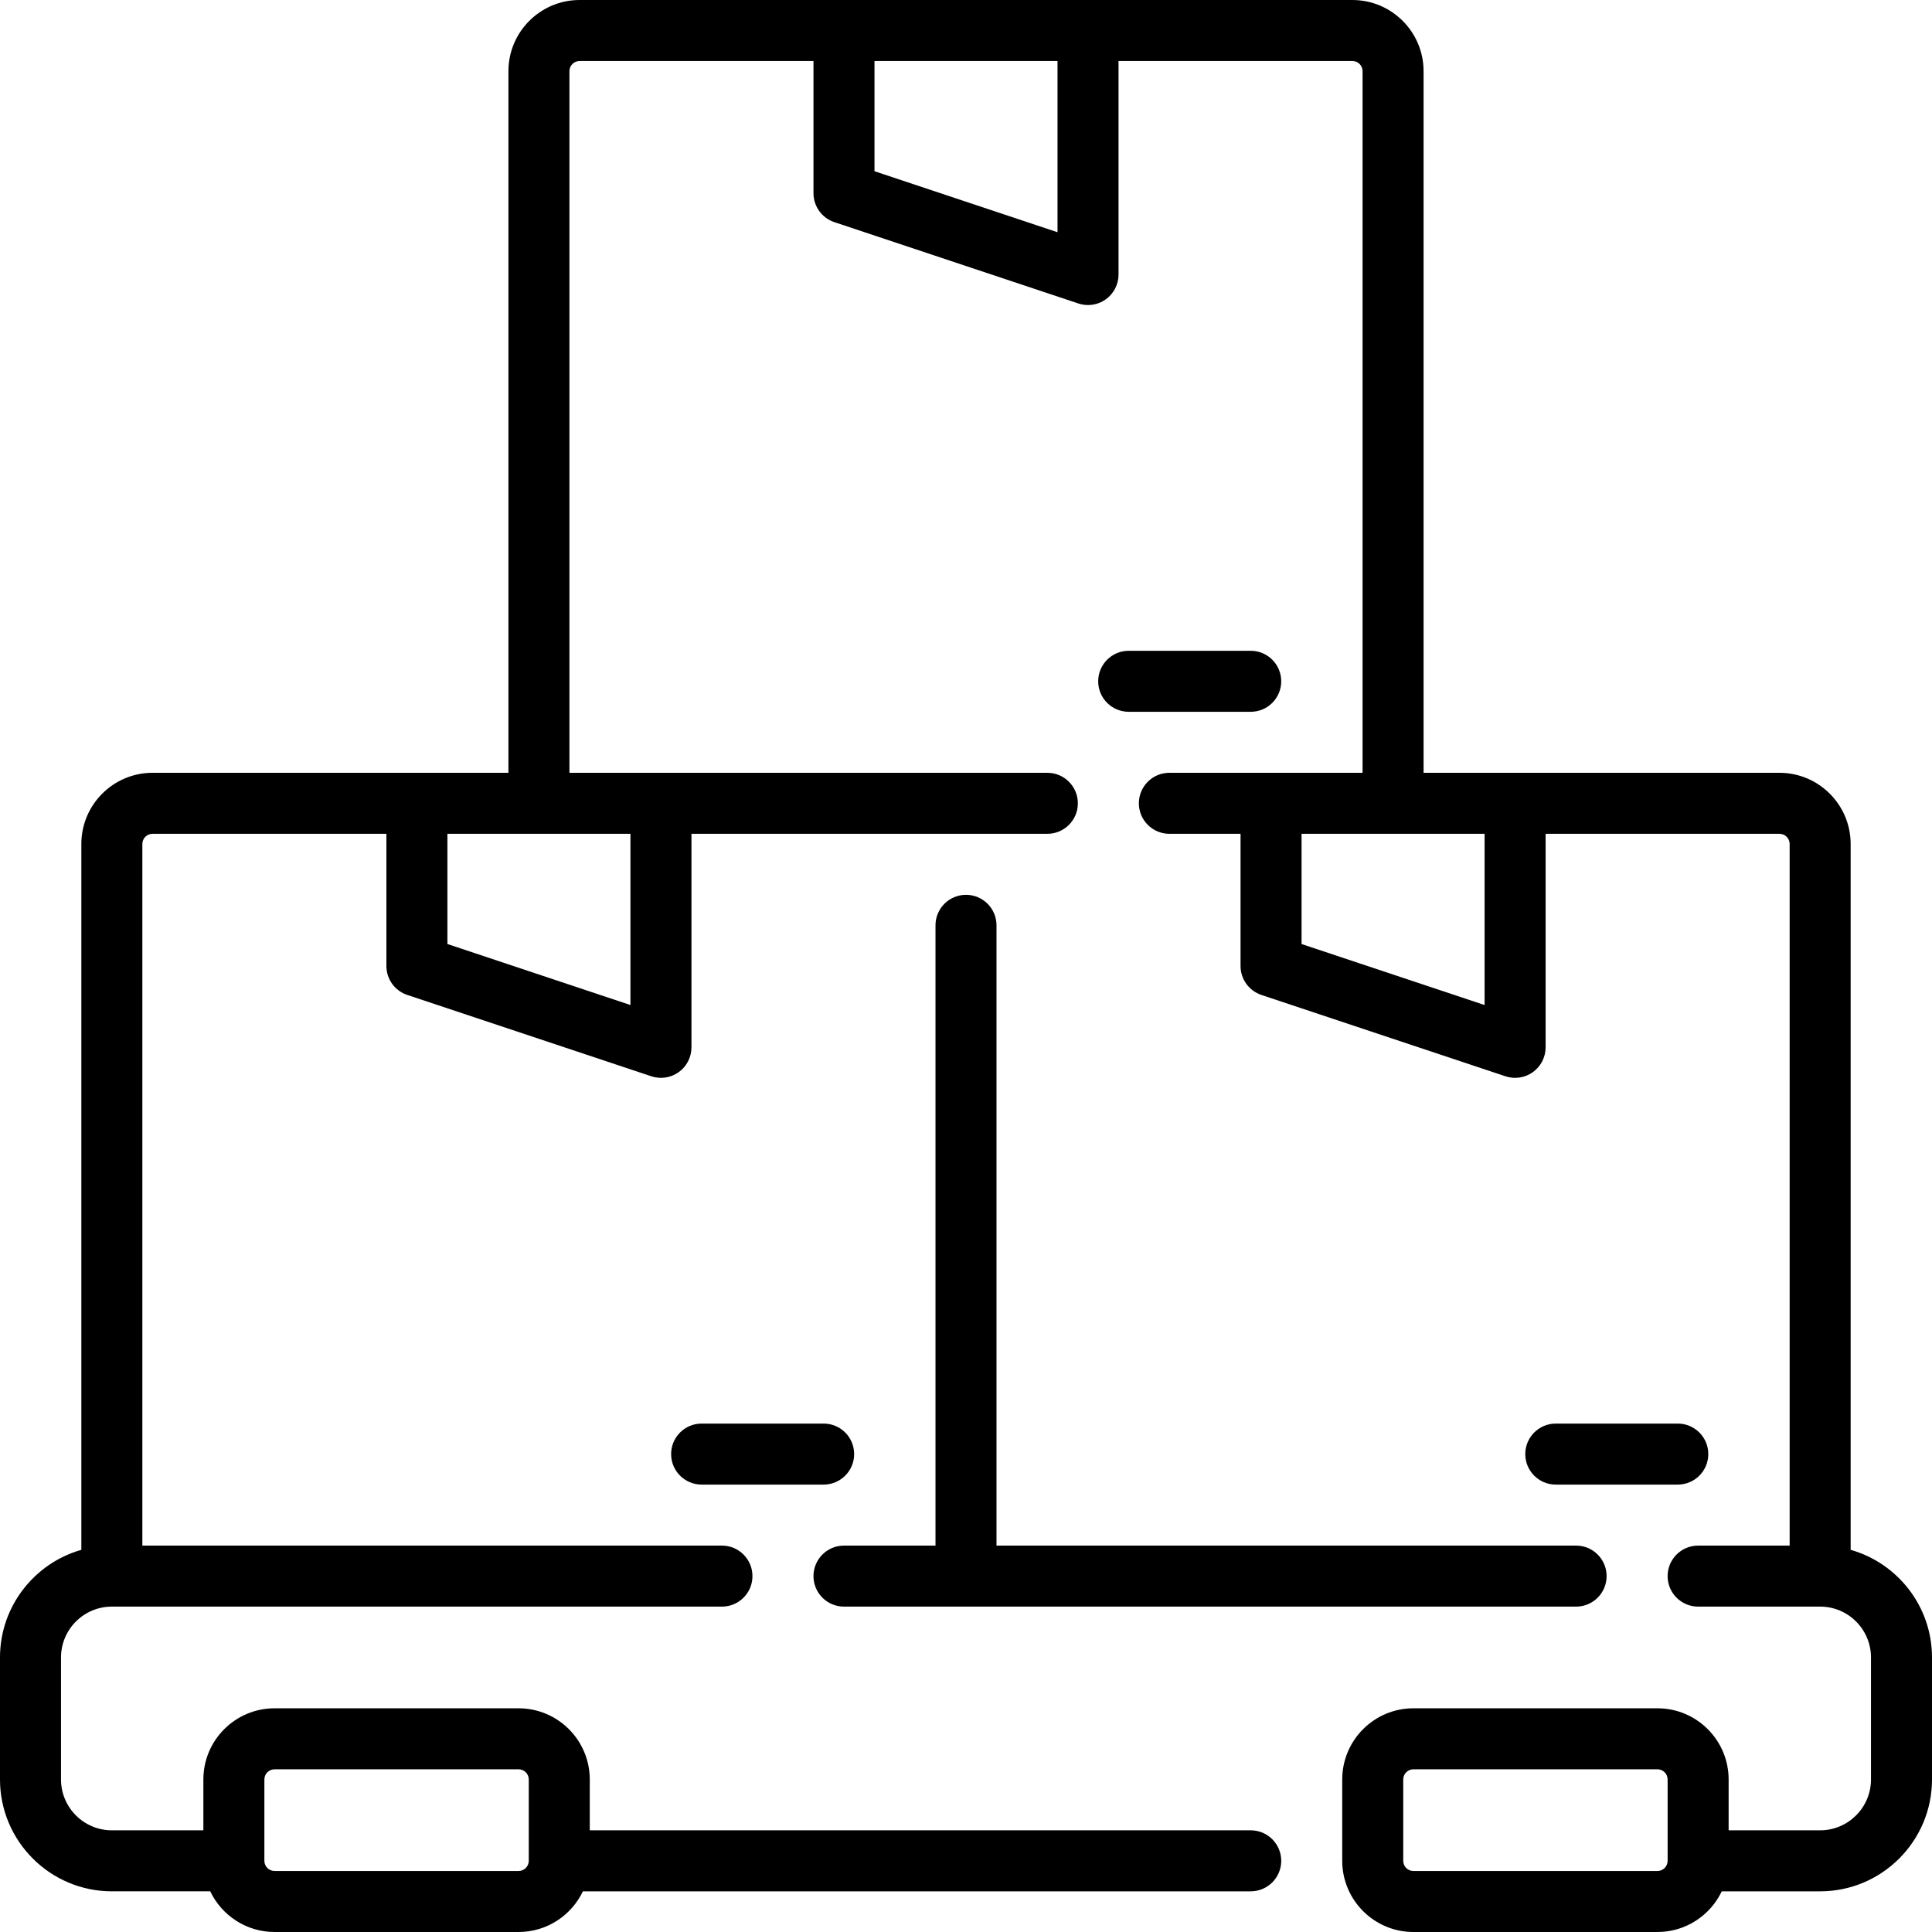 <svg xmlns="http://www.w3.org/2000/svg" xmlns:xlink="http://www.w3.org/1999/xlink" id="Layer_1" x="0px" y="0px" viewBox="0 0 512 512" style="enable-background:new 0 0 512 512;" xml:space="preserve">
<g>
	<g>
		<g>
			<path d="M444.632,393.432c4.465,0,8.084-3.62,8.084-8.084c0-4.465-3.62-8.084-8.084-8.084h-32.337     c-4.465,0-8.084,3.62-8.084,8.084c0,4.465,3.62,8.084,8.084,8.084H444.632z"></path>
			<path d="M331.453,188.632c4.465,0,8.084-3.62,8.084-8.084c0-4.465-3.62-8.084-8.084-8.084h-32.337     c-4.465,0-8.084,3.62-8.084,8.084c0,4.465,3.62,8.084,8.084,8.084H331.453z"></path>
			<path d="M226.358,385.347c0-4.465-3.62-8.084-8.084-8.084h-32.337c-4.465,0-8.084,3.62-8.084,8.084     c0,4.465,3.62,8.084,8.084,8.084h32.337C222.738,393.432,226.358,389.812,226.358,385.347z"></path>
			<path d="M490.442,410.721V223.663c0-10.401-8.463-18.863-18.863-18.863h-94.316V18.863C377.263,8.463,368.801,0,358.4,0H153.6     c-10.401,0-18.863,8.463-18.863,18.863V204.8H40.421c-10.401,0-18.863,8.463-18.863,18.863v187.058     C9.13,414.248,0,425.698,0,439.242v32.337c0,16.345,13.297,29.642,29.642,29.642h26.074C58.749,507.589,65.248,512,72.758,512     h64.674c7.51,0,14.009-4.411,17.042-10.779h176.98c4.465,0,8.084-3.62,8.084-8.084s-3.62-8.084-8.084-8.084H156.295v-13.474     c0-10.401-8.463-18.863-18.863-18.863H72.758c-10.401,0-18.863,8.463-18.863,18.863v13.474H29.642     c-7.43,0-13.474-6.044-13.474-13.474v-32.337c0-7.43,6.044-13.474,13.474-13.474h161.684c4.465,0,8.084-3.62,8.084-8.084     s-3.62-8.084-8.084-8.084h-153.6V223.663c0-1.485,1.209-2.695,2.695-2.695H102.4V256c0,3.479,2.227,6.569,5.527,7.669     l64.674,21.558c2.465,0.821,5.175,0.409,7.283-1.111c2.108-1.519,3.358-3.959,3.358-6.558v-56.589h94.316     c4.465,0,8.084-3.62,8.084-8.084s-3.62-8.084-8.084-8.084H150.905V18.863c0-1.485,1.209-2.695,2.695-2.695h61.979V51.2     c0,3.479,2.227,6.569,5.527,7.669l64.674,21.558c2.465,0.822,5.175,0.409,7.283-1.111c2.108-1.519,3.358-3.959,3.358-6.558     V16.168H358.4c1.485,0,2.695,1.209,2.695,2.695V204.8h-51.2c-4.465,0-8.084,3.62-8.084,8.084s3.62,8.084,8.084,8.084h18.863V256     c0,3.48,2.226,6.569,5.527,7.669l64.674,21.558c2.465,0.821,5.175,0.409,7.283-1.111c2.108-1.519,3.358-3.959,3.358-6.558     v-56.589h61.979c1.485,0,2.695,1.209,2.695,2.695V409.6h-24.253c-4.465,0-8.084,3.62-8.084,8.084s3.62,8.084,8.084,8.084h32.337     c7.43,0,13.474,6.044,13.474,13.474v32.337c0,7.43-6.044,13.474-13.474,13.474h-24.253v-13.474     c0-10.401-8.463-18.863-18.863-18.863h-64.674c-10.401,0-18.863,8.463-18.863,18.863v21.558c0,10.401,8.463,18.863,18.863,18.863     h64.674c7.51,0,14.009-4.411,17.042-10.779h26.074c16.345,0,29.642-13.297,29.642-29.642v-32.337     C512,425.698,502.87,414.248,490.442,410.721z M70.063,471.579c0-1.485,1.209-2.695,2.695-2.695h64.674     c1.485,0,2.695,1.209,2.695,2.695v21.468c0,0.029,0,0.059,0,0.089c0,0.015,0,0.03,0,0.045c-0.024,1.465-1.223,2.649-2.695,2.649     H72.758c-1.485,0-2.695-1.209-2.695-2.695V471.579z M167.074,220.968v45.373l-48.505-16.168v-29.204H167.074z M280.253,61.541     l-48.505-16.168V16.168h48.505V61.541z M393.432,266.341l-48.505-16.168v-29.204h48.505V266.341z M441.937,493.137     c0,1.485-1.209,2.695-2.695,2.695h-64.674c-1.485,0-2.695-1.209-2.695-2.695v-21.558c0-1.485,1.209-2.695,2.695-2.695h64.674     c1.485,0,2.695,1.209,2.695,2.695V493.137z"></path>
			<path d="M223.663,425.768h194.021c4.465,0,8.084-3.62,8.084-8.084s-3.62-8.084-8.084-8.084h-153.6V245.221     c0-4.465-3.62-8.084-8.084-8.084c-4.465,0-8.084,3.62-8.084,8.084V409.6h-24.253c-4.465,0-8.084,3.62-8.084,8.084     S219.199,425.768,223.663,425.768z"></path>
		</g>
	</g>
</g>
<g>
</g>
<g>
</g>
<g>
</g>
<g>
</g>
<g>
</g>
<g>
</g>
<g>
</g>
<g>
</g>
<g>
</g>
<g>
</g>
<g>
</g>
<g>
</g>
<g>
</g>
<g>
</g>
<g>
</g>
</svg>